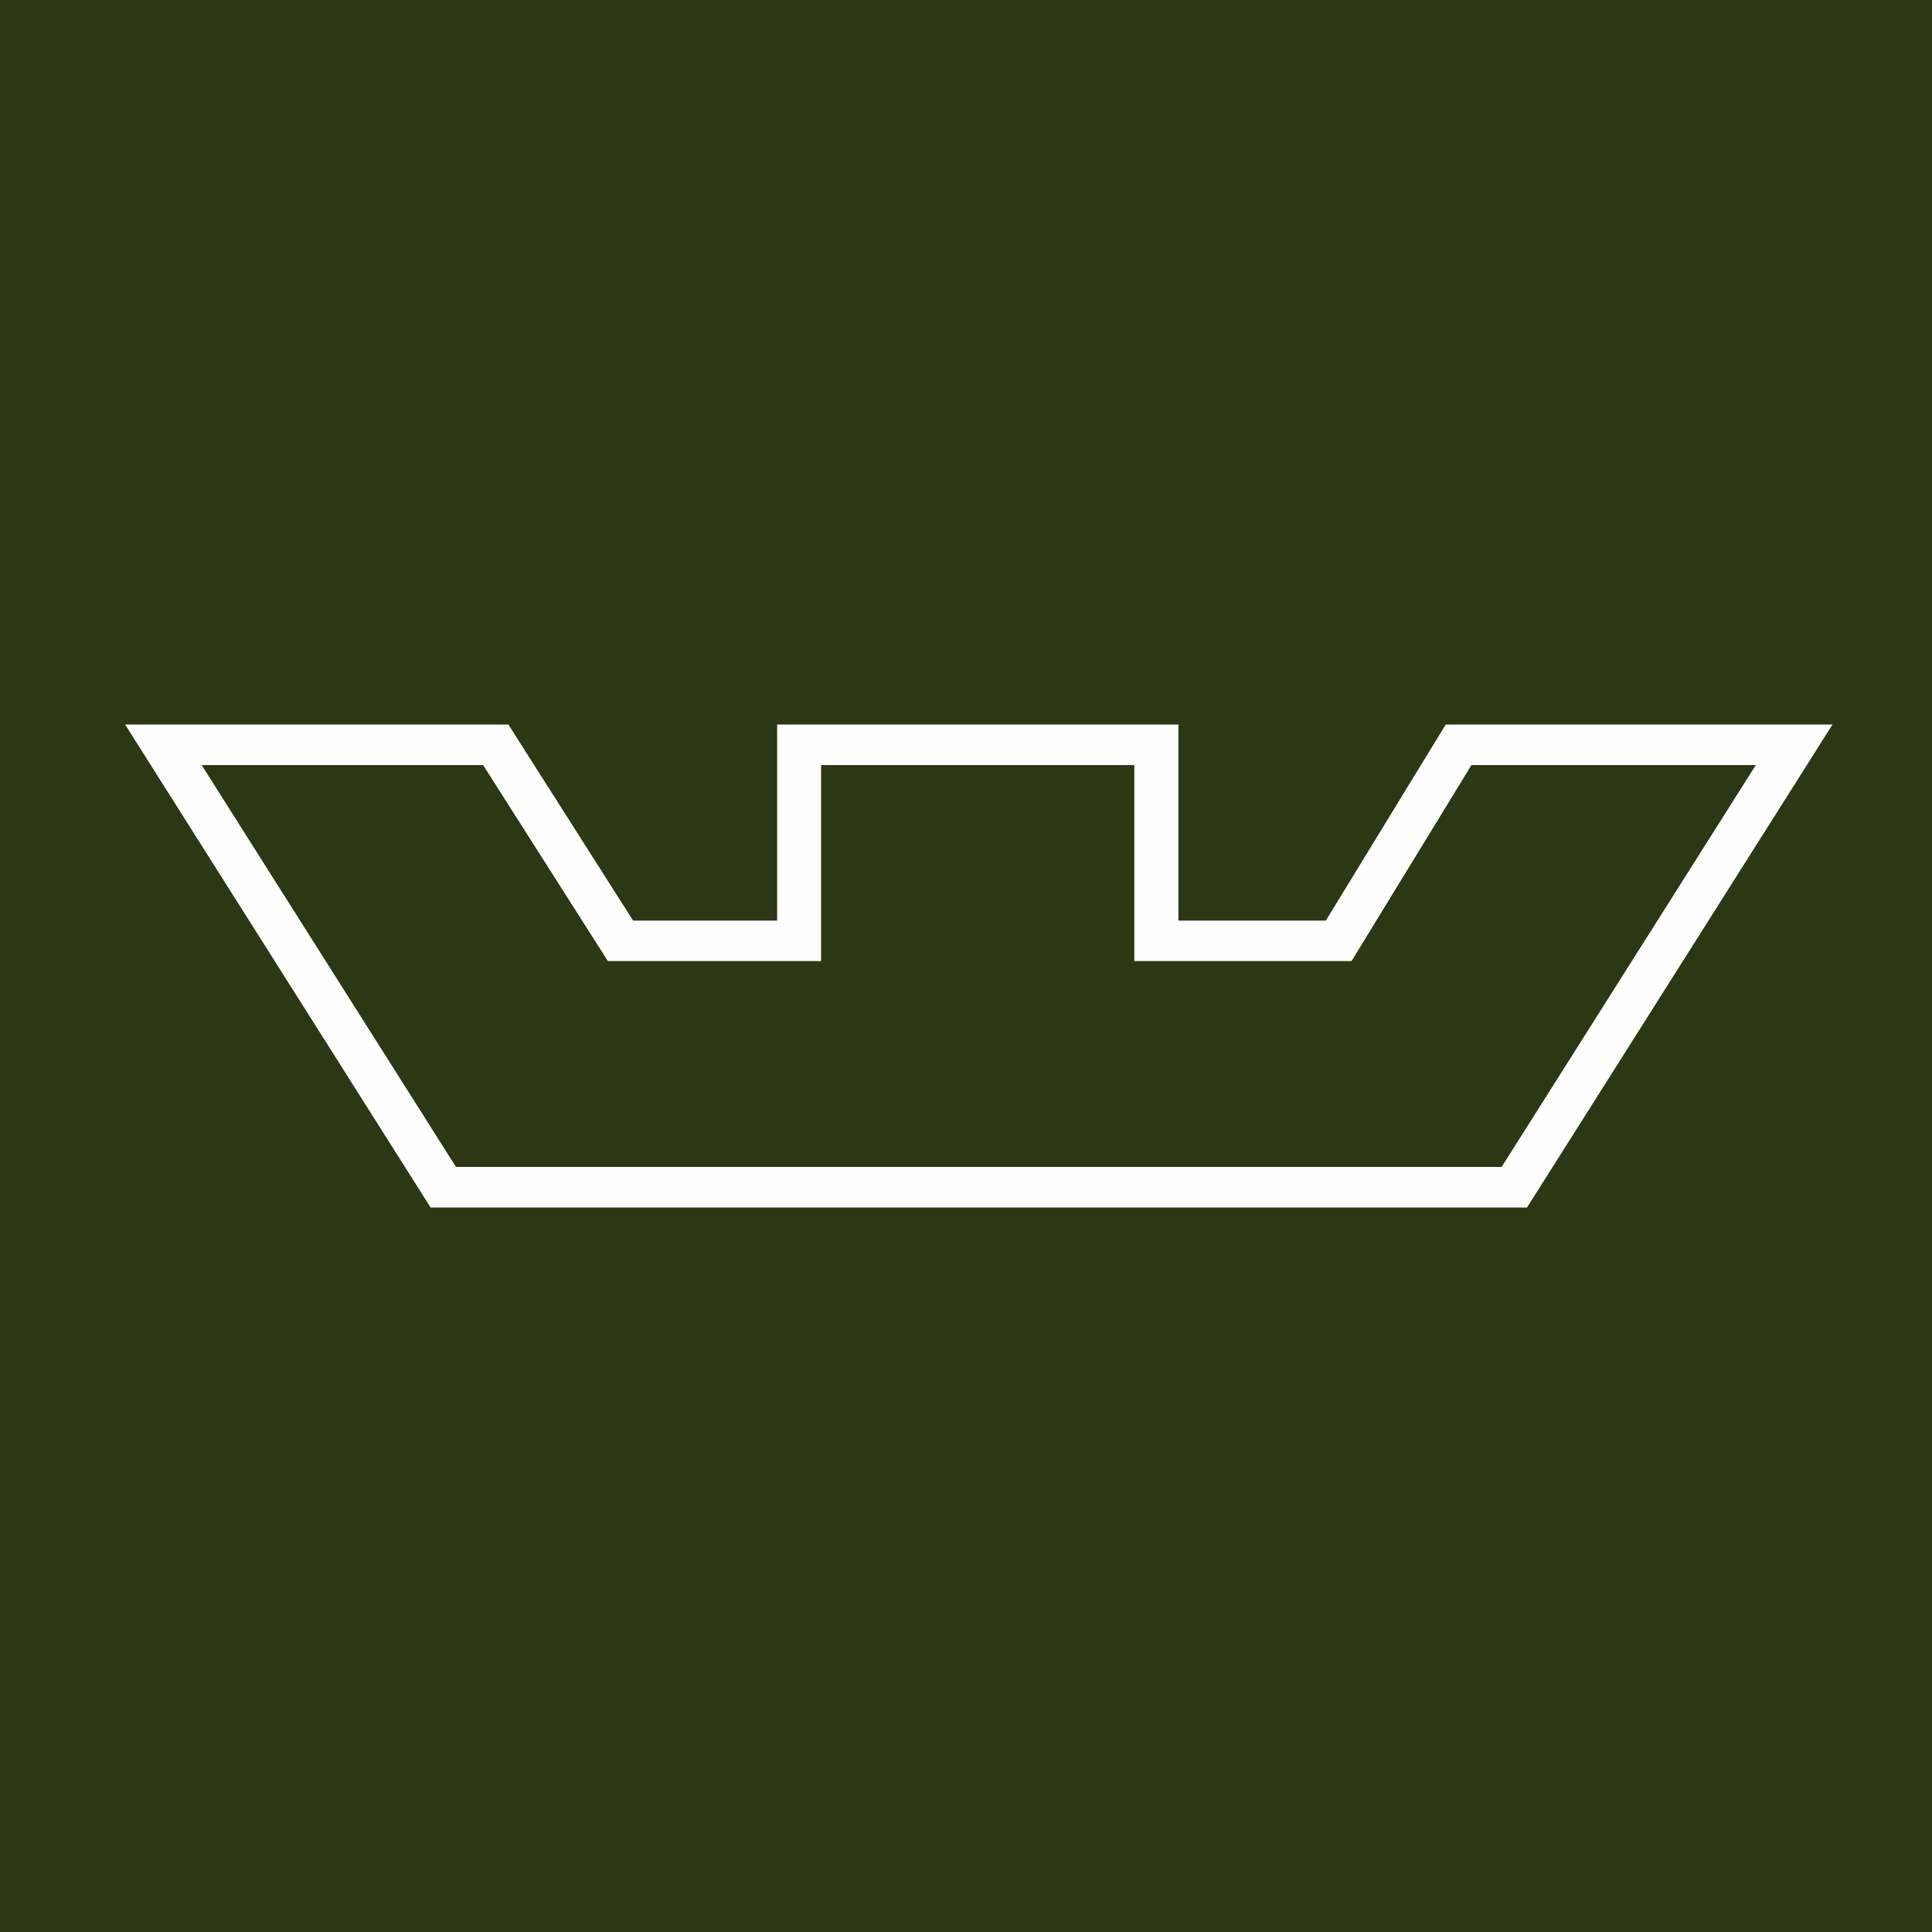 <?xml version="1.0" encoding="UTF-8"?>
<svg width="16px" height="16px" viewBox="0 0 16 16" version="1.1" xmlns="http://www.w3.org/2000/svg" xmlns:xlink="http://www.w3.org/1999/xlink">
    <title>Group 4</title>
    <g id="DESKTOP" stroke="none" stroke-width="1" fill="none" fill-rule="evenodd">
        <g id="Group-4">
            <rect id="Rectangle" fill="#2C3813" x="0" y="0" width="16" height="16"></rect>
            <g id="favicon" transform="translate(1.036, 6)" fill="#FEFEFE">
                <path d="M2.74,3.664 L11.4,3.664 L13.505,0.336 L11.15,0.336 L10.157,1.959 L8.358,1.959 L8.358,0.336 L5.764,0.336 L5.764,1.959 L3.998,1.959 L2.965,0.336 L0.634,0.336 L2.74,3.664 Z M11.61,4 L2.53,4 L0,0 L3.174,0 L4.207,1.624 L5.4,1.624 L5.4,0 L8.723,0 L8.723,1.624 L9.944,1.624 L10.937,0 L14.14,0 L11.61,4 Z" id="Fill-26"></path>
            </g>
        </g>
    </g>
</svg>